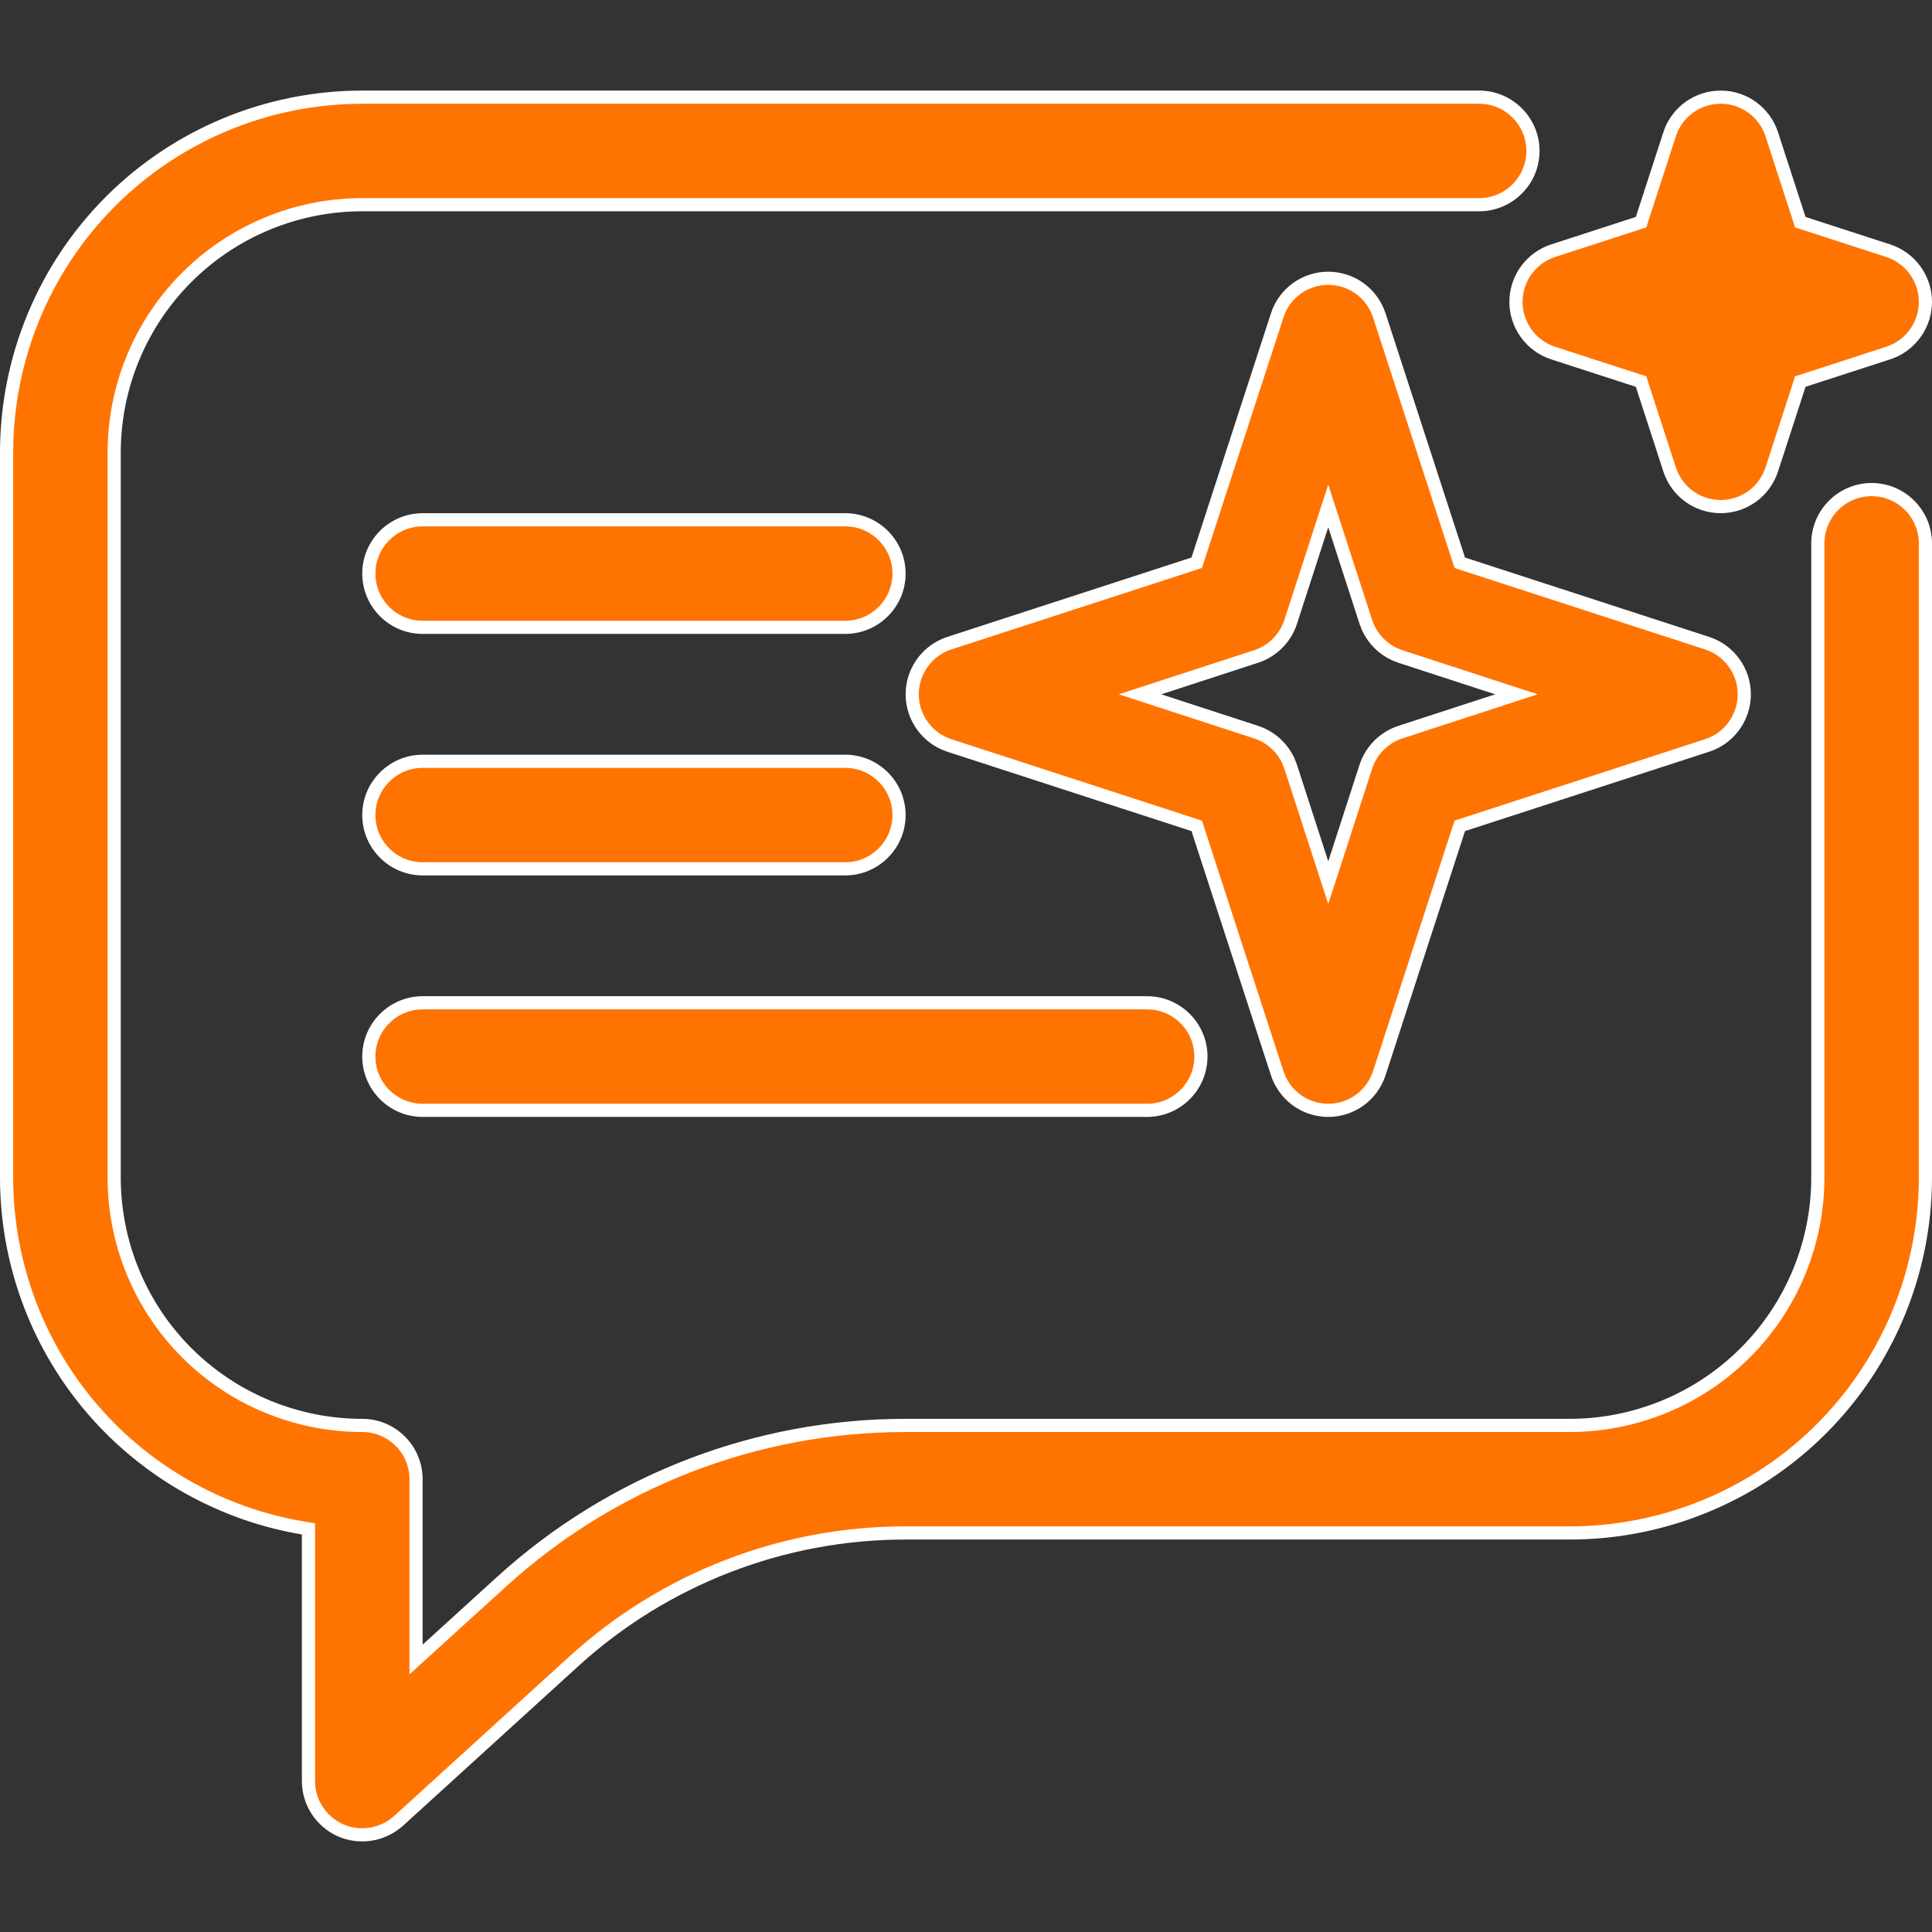 <svg xmlns="http://www.w3.org/2000/svg" width="44" height="44" viewBox="0 0 44 44" fill="none"><rect x="0" y="0" width="44" height="44" fill="#333333" stroke="none"/><path d="M9.625 22.838H26.125C26.799 22.838 27.35 23.387 27.35 24.062C27.35 24.738 26.799 25.287 26.125 25.287H9.625C8.951 25.287 8.4 24.738 8.4 24.062C8.4 23.387 8.951 22.838 9.625 22.838ZM30.25 6.338C30.782 6.338 31.247 6.678 31.413 7.184L33.222 12.744L33.245 12.816L33.318 12.84L38.88 14.648C39.382 14.812 39.725 15.282 39.725 15.812C39.725 16.31 39.423 16.755 38.972 16.943L38.88 16.977L33.318 18.785L33.245 18.809L33.222 18.881L31.413 24.441C31.247 24.947 30.782 25.287 30.25 25.287C29.718 25.287 29.253 24.947 29.087 24.441L27.278 18.881L27.255 18.809L27.182 18.785L21.62 16.977C21.118 16.813 20.775 16.343 20.775 15.812C20.775 15.315 21.077 14.87 21.528 14.682L21.62 14.648L27.182 12.84L27.255 12.816L27.278 12.744L29.087 7.184L29.086 7.183C29.252 6.678 29.718 6.338 30.25 6.338ZM30.107 11.963L29.393 14.167C29.27 14.54 28.976 14.832 28.602 14.953L26.401 15.67L25.964 15.812L26.401 15.955L28.602 16.672C28.929 16.778 29.195 17.015 29.339 17.322L29.393 17.458L30.107 19.662L30.25 20.102L30.393 19.662L31.107 17.458C31.23 17.085 31.524 16.793 31.898 16.672L34.099 15.955L34.536 15.812L34.099 15.67L31.898 14.953L31.762 14.9C31.497 14.778 31.284 14.566 31.161 14.303L31.107 14.167L30.393 11.963L30.25 11.523L30.107 11.963ZM9.625 17.338H19.25C19.924 17.338 20.475 17.887 20.475 18.562C20.475 19.238 19.924 19.787 19.25 19.787H9.625C8.951 19.787 8.4 19.238 8.4 18.562C8.4 17.887 8.951 17.338 9.625 17.338ZM9.625 11.838H19.25C19.924 11.838 20.475 12.386 20.475 13.062C20.475 13.739 19.924 14.287 19.25 14.287H9.625C8.951 14.287 8.4 13.739 8.4 13.062C8.4 12.386 8.951 11.838 9.625 11.838ZM39.188 2.213C39.72 2.213 40.185 2.553 40.351 3.059L40.977 4.986L41 5.06L41.073 5.083L43.005 5.71C43.507 5.874 43.85 6.345 43.85 6.875C43.85 7.372 43.548 7.817 43.097 8.006L43.005 8.04L41.073 8.667L41 8.69L40.977 8.764L40.351 10.691C40.185 11.197 39.72 11.537 39.188 11.537C38.655 11.537 38.19 11.197 38.024 10.691L37.398 8.764L37.375 8.69L37.302 8.667L35.37 8.04C34.868 7.876 34.525 7.405 34.525 6.875C34.525 6.378 34.827 5.933 35.278 5.744L35.37 5.71L37.302 5.083L37.375 5.06L37.398 4.986L38.024 3.059L38.023 3.058C38.19 2.553 38.656 2.213 39.188 2.213ZM7.025 34.82L6.9 34.799C5.253 34.521 3.72 33.737 2.519 32.54C1 31.021 0.15 28.961 0.15 26.814V10.312C0.15 8.164 1.001 6.103 2.52 4.584C4.038 3.066 6.104 2.213 8.25 2.213H33.688C34.361 2.213 34.912 2.762 34.912 3.438C34.912 4.113 34.361 4.662 33.688 4.662H8.25C6.753 4.662 5.312 5.258 4.253 6.317C3.193 7.376 2.6 8.814 2.6 10.312V26.814C2.6 28.311 3.193 29.749 4.253 30.808C5.312 31.867 6.753 32.463 8.25 32.463C8.924 32.463 9.475 33.011 9.475 33.688V37.794L9.726 37.566L11.431 36.015C13.947 33.729 17.225 32.463 20.618 32.463H35.75C37.247 32.463 38.688 31.867 39.747 30.808C40.807 29.749 41.4 28.311 41.4 26.814V12.375C41.4 11.699 41.951 11.15 42.625 11.15C43.299 11.15 43.85 11.699 43.85 12.375V26.814C43.85 28.962 42.999 31.022 41.48 32.541C39.962 34.059 37.896 34.912 35.75 34.912H20.618C17.831 34.912 15.141 35.951 13.078 37.827C12.098 38.719 11.098 39.63 10.343 40.317C9.965 40.661 9.649 40.949 9.427 41.151C9.316 41.252 9.229 41.331 9.169 41.386C9.139 41.413 9.116 41.434 9.101 41.448C9.093 41.455 9.087 41.46 9.083 41.464C9.081 41.465 9.08 41.467 9.079 41.468L9.077 41.469C8.715 41.795 8.194 41.878 7.754 41.683C7.313 41.486 7.025 41.047 7.025 40.562V34.82Z" fill="#FF7300" stroke="white" stroke-width="0.3"></path></svg>